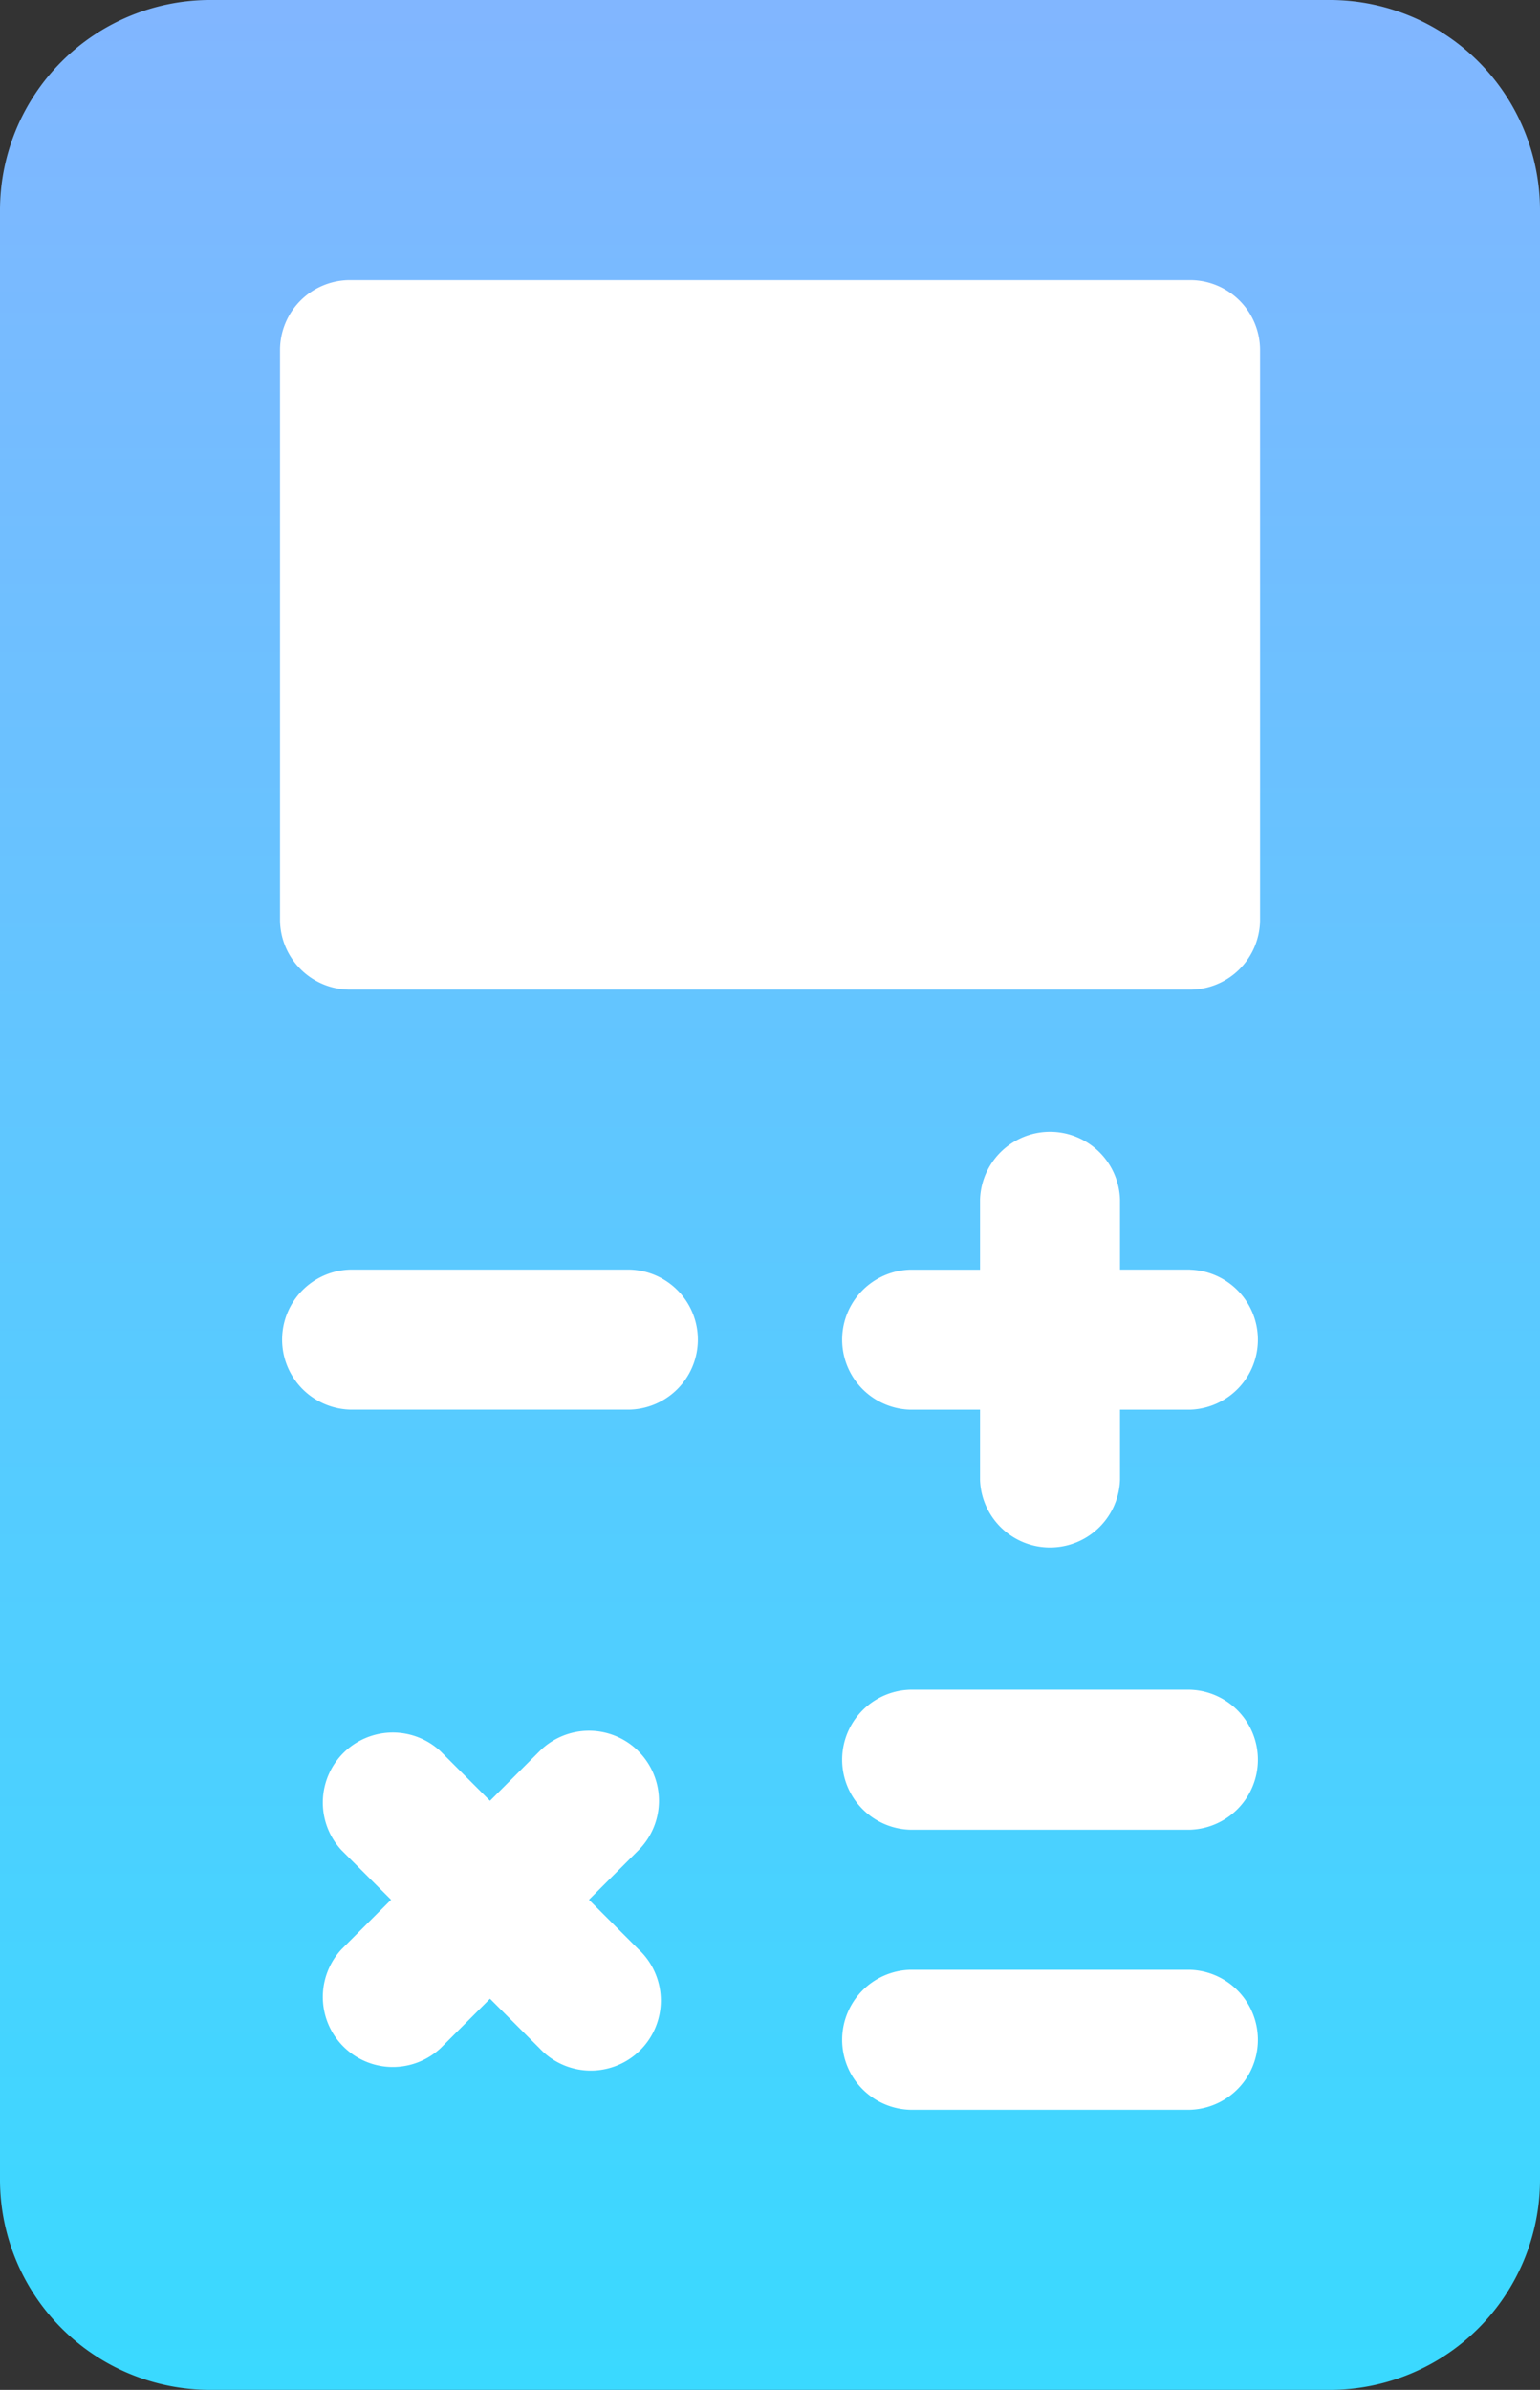 <svg xmlns="http://www.w3.org/2000/svg" width="23.203" height="36" viewBox="0 0 23.203 36">
    <rect x="0" y="0" width="23.203" height="36" fill="#333333" stroke="none"/>
    <defs>
        <linearGradient id="e4nf04223a" x1=".5" x2=".5" y1="1" gradientUnits="objectBoundingBox">
            <stop offset="0" stop-color="#3ad9ff"/>
            <stop offset="1" stop-color="#81b6ff"/>
        </linearGradient>
    </defs>
    <g>
        <g>
            <g>
                <path fill="url(#e4nf04223a)" d="M111.039 0H94.164A3.168 3.168 0 0 0 91 3.164v29.672A3.168 3.168 0 0 0 94.164 36h16.875a3.168 3.168 0 0 0 3.164-3.164V3.164A3.168 3.168 0 0 0 111.039 0z" transform="translate(-91) translate(91) translate(-91)"/>
            </g>
        </g>
        <g>
            <g>
                <path fill="#fff" d="M156.273 74.906h-4.219a1.055 1.055 0 0 0 0 2.109h4.219a1.055 1.055 0 0 0 0-2.109zm8.438 6.328h-4.219a1.055 1.055 0 0 0 0 2.109h4.219a1.055 1.055 0 0 0 0-2.109zm0 4.219h-4.219a1.055 1.055 0 0 0 0 2.109h4.219a1.055 1.055 0 0 0 0-2.109zm0-10.547h-1.055v-1.054a1.055 1.055 0 0 0-2.109 0v1.055h-1.055a1.055 1.055 0 0 0 0 2.109h1.055v1.054a1.055 1.055 0 0 0 2.109 0v-1.054h1.055a1.055 1.055 0 0 0 0-2.109zm-8.31 7.255a1.054 1.054 0 0 0-1.491 0l-.746.746-.746-.746a1.055 1.055 0 0 0-1.491 1.491l.746.746-.746.746a1.055 1.055 0 0 0 1.491 1.491l.746-.746.746.746a1.055 1.055 0 1 0 1.491-1.491l-.746-.746.746-.746a1.054 1.054 0 0 0-.001-1.491zM164.711 60h-12.656A1.054 1.054 0 0 0 151 61.055v8.578a1.054 1.054 0 0 0 1.055 1.055h12.656a1.054 1.054 0 0 0 1.055-1.055v-8.578A1.054 1.054 0 0 0 164.711 60z" transform="translate(-91) translate(95.219 4.219) translate(-151 -60)"/>
            </g>
        </g>
    </g>
</svg>
